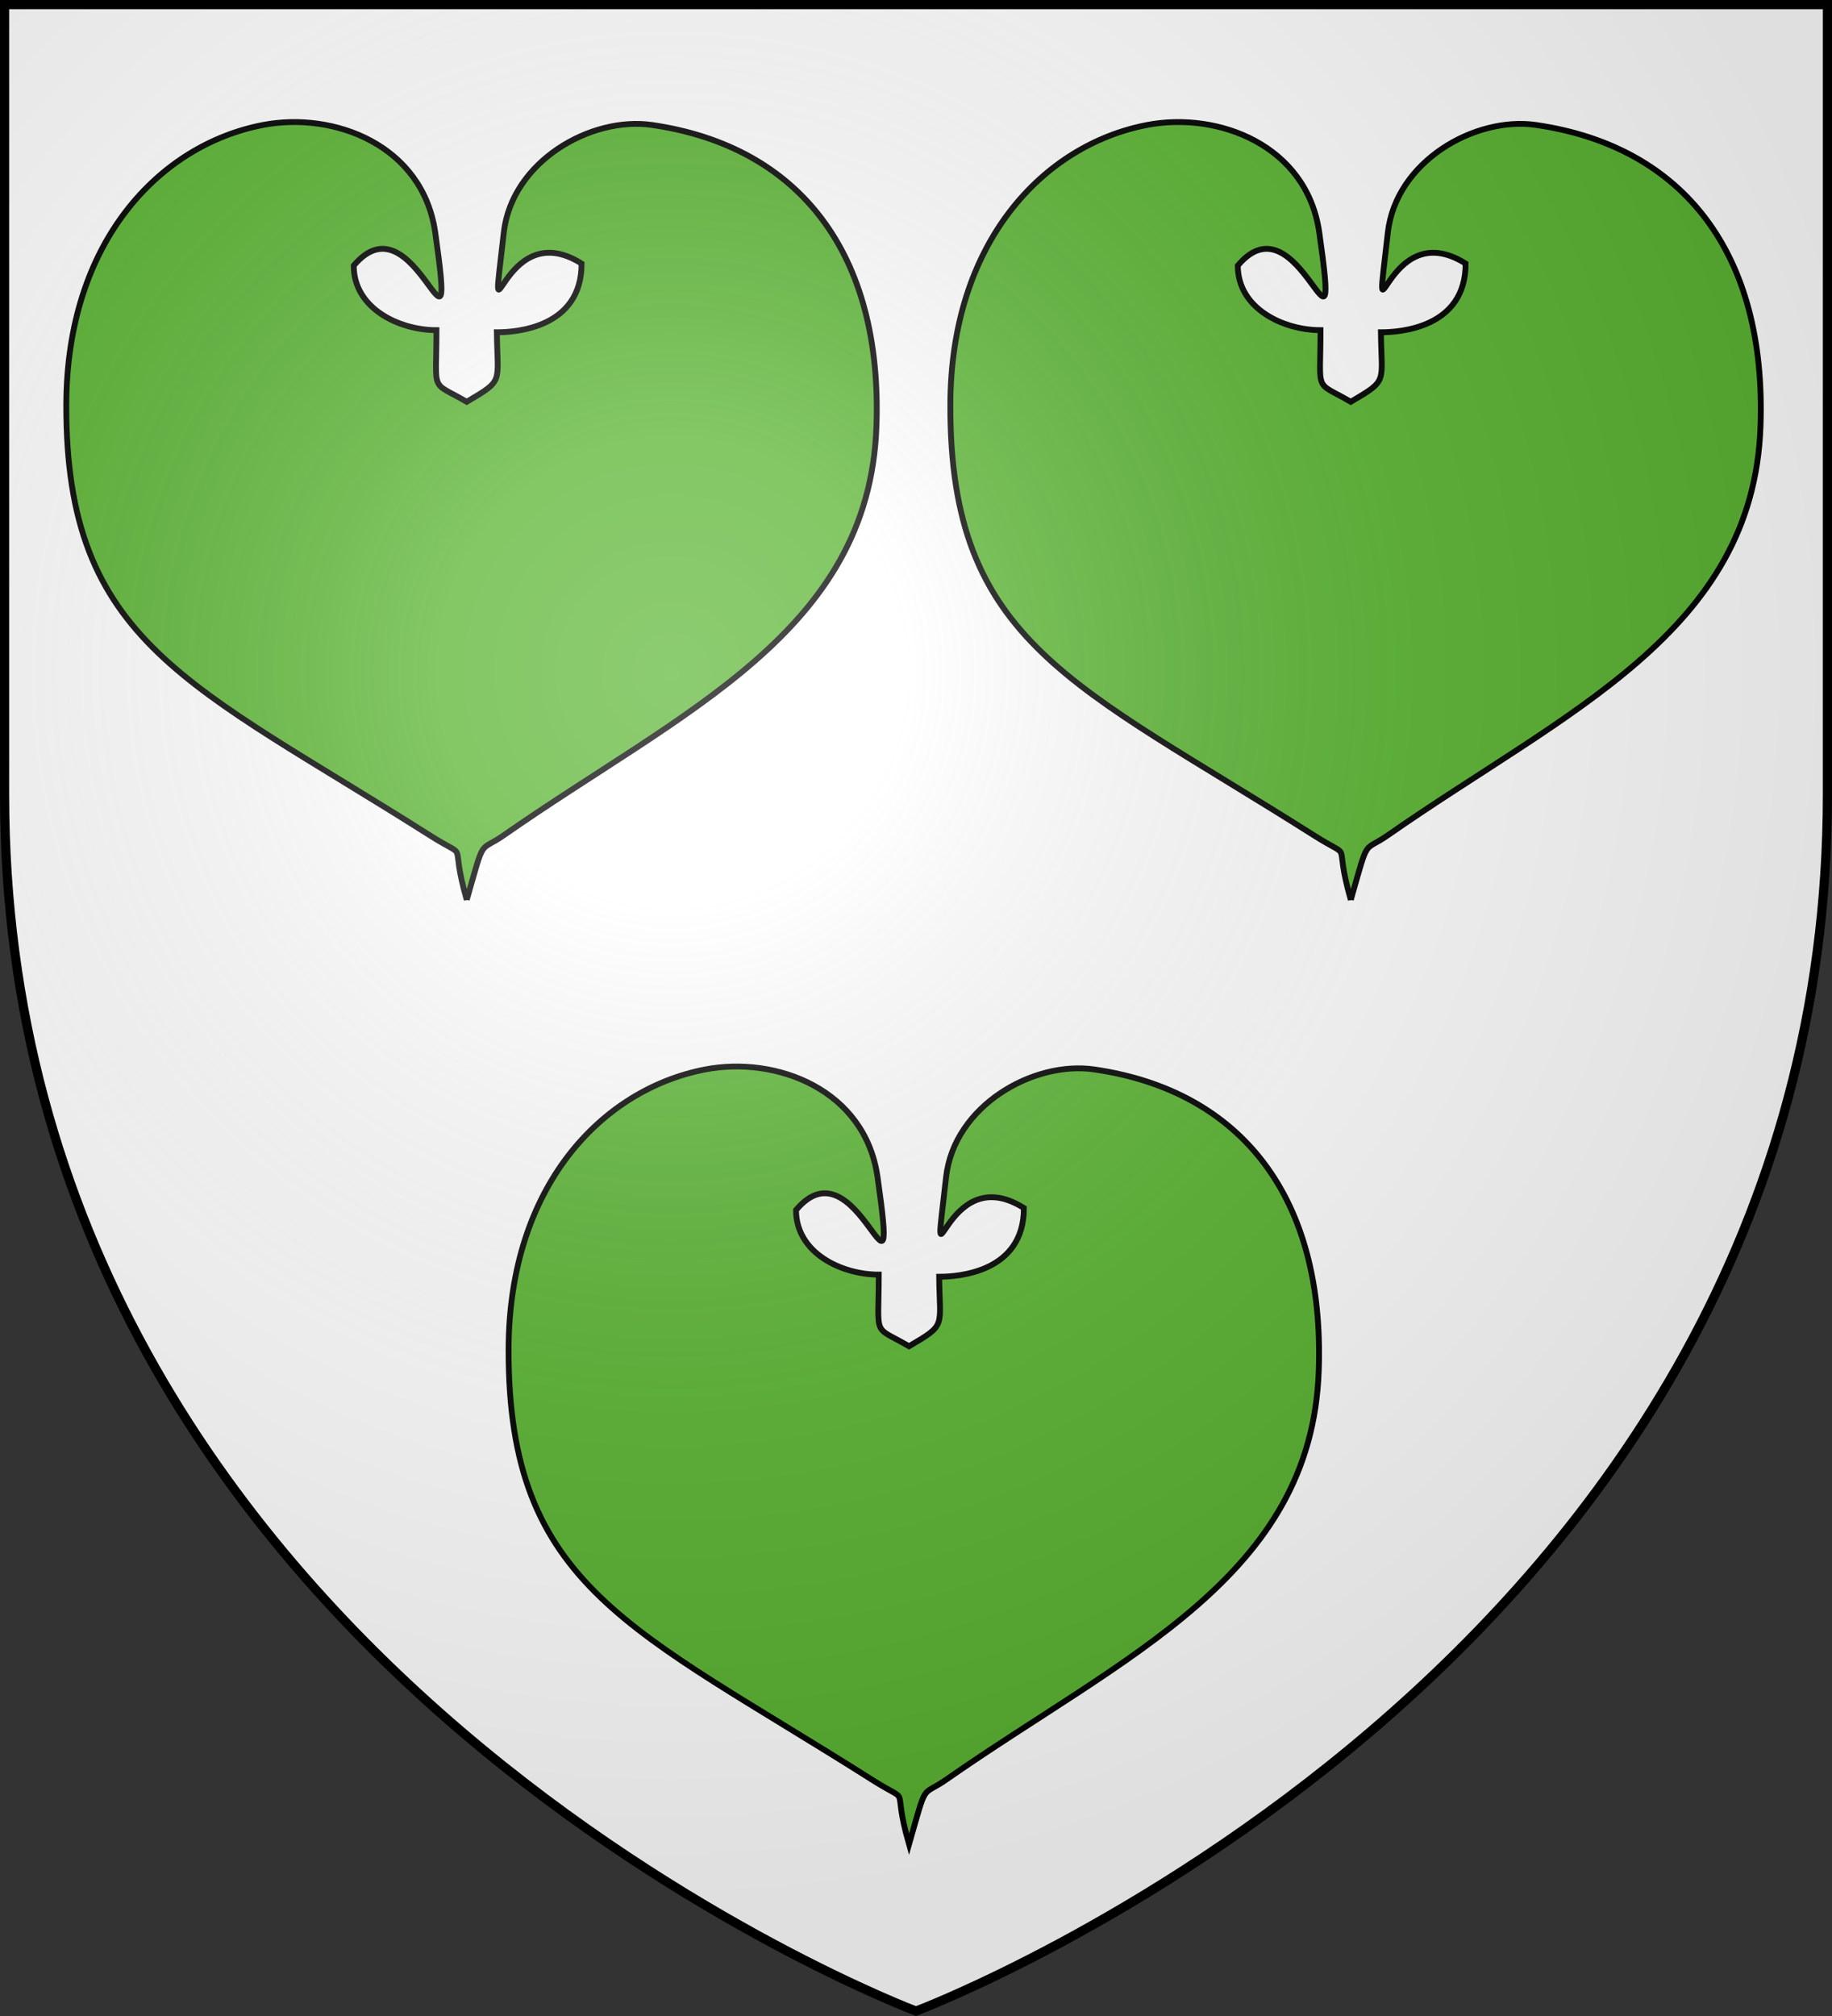 <?xml version="1.0" encoding="UTF-8" standalone="no"?>
<svg
   xmlns:dc="http://purl.org/dc/elements/1.1/"
   xmlns:cc="http://creativecommons.org/ns#"
   xmlns:rdf="http://www.w3.org/1999/02/22-rdf-syntax-ns#"
   xmlns:svg="http://www.w3.org/2000/svg"
   xmlns="http://www.w3.org/2000/svg"
   xmlns:xlink="http://www.w3.org/1999/xlink"
   xmlns:sodipodi="http://sodipodi.sourceforge.net/DTD/sodipodi-0.dtd"
   xmlns:inkscape="http://www.inkscape.org/namespaces/inkscape"
   inkscape:version="1.0beta2 (2b71d25, 2019-12-03)"
   sodipodi:docname="Blason_famille_BE_Sepulchre.svg"
   id="svg746"
   version="1.1"
   viewBox="-300 -300 600 660"
   height="660"
   width="600">
  <rect x="-300" y="-300" width="600" height="660" fill="#333333" stroke="none"/>
  <sodipodi:namedview
     inkscape:current-layer="layer4"
     inkscape:window-maximized="0"
     inkscape:window-y="0"
     inkscape:window-x="0"
     inkscape:cy="360.03875"
     inkscape:cx="367.92752"
     inkscape:zoom="0.56570942"
     showgrid="false"
     id="namedview748"
     inkscape:window-height="800"
     inkscape:window-width="1280"
     inkscape:pageshadow="2"
     inkscape:pageopacity="0"
     guidetolerance="10"
     gridtolerance="10"
     objecttolerance="10"
     borderopacity="1"
     inkscape:document-rotation="0"
     bordercolor="#666666"
     pagecolor="#ffffff" />
  <defs
     id="defs734">
    <radialGradient
       r="405"
       cy="-80"
       cx="-80"
       gradientUnits="userSpaceOnUse"
       id="Gradient1">
      <stop
         id="stop723"
         offset="0"
         style="stop-color:#fff;stop-opacity:0.31" />
      <stop
         id="stop725"
         offset="0.19"
         style="stop-color:#fff;stop-opacity:0.25" />
      <stop
         id="stop727"
         offset="0.6"
         style="stop-color:#6b6b6b;stop-opacity:0.125" />
      <stop
         id="stop729"
         offset="1"
         style="stop-color:#000;stop-opacity:0.125" />
    </radialGradient>
    <clipPath
       id="shield_cut">
      <path
         d="M-298.5,-298.5 h597 v258.5 C 298.5,246.2 0,358.39 0,358.39 0,358.39 -298.5,246.2 -298.5,-40z"
         id="shield" />
    </clipPath>
    <radialGradient
       r="300"
       fy="226.331"
       fx="221.445"
       cy="226.331"
       cx="221.445"
       gradientTransform="matrix(1.353,0,0,1.349,-77.629,-85.747)"
       gradientUnits="userSpaceOnUse"
       id="radialGradient3163"
       xlink:href="#linearGradient2893"
       inkscape:collect="always" />
    <linearGradient
       id="linearGradient2893">
      <stop
         id="stop2895"
         offset="0"
         style="stop-color:white;stop-opacity:0.314;" />
      <stop
         style="stop-color:white;stop-opacity:0.251;"
         offset="0.19"
         id="stop2897" />
      <stop
         id="stop2901"
         offset="0.6"
         style="stop-color:#6b6b6b;stop-opacity:0.125;" />
      <stop
         id="stop2899"
         offset="1"
         style="stop-color:black;stop-opacity:0.125;" />
    </linearGradient>
    <radialGradient
       r="300"
       fy="226.331"
       fx="221.445"
       cy="226.331"
       cx="221.445"
       gradientTransform="matrix(1.353,0,0,1.349,-77.629,-85.747)"
       gradientUnits="userSpaceOnUse"
       id="radialGradient3163-1"
       xlink:href="#linearGradient2893"
       inkscape:collect="always" />
    <radialGradient
       r="300"
       fy="226.331"
       fx="221.445"
       cy="226.331"
       cx="221.445"
       gradientTransform="matrix(1.353,0,0,1.349,-77.629,-85.747)"
       gradientUnits="userSpaceOnUse"
       id="radialGradient3163-4"
       xlink:href="#linearGradient2893"
       inkscape:collect="always" />
    <radialGradient
       r="300"
       fy="226.331"
       fx="221.445"
       cy="226.331"
       cx="221.445"
       gradientTransform="matrix(1.353,0,0,1.349,-77.629,-85.747)"
       gradientUnits="userSpaceOnUse"
       id="radialGradient3163-1-1"
       xlink:href="#linearGradient2893"
       inkscape:collect="always" />
  </defs>
  <g
     inkscape:groupmode="layer"
     inkscape:label="Fond écu"
     id="layer4">
    <use
       height="100%"
       width="100%"
       y="0"
       x="0"
       style="fill:#ffffff;fill-opacity:1"
       id="use736"
       fill="#e20909"
       xlink:href="#shield" />
    <path
       style="fill:#5ab532;fill-opacity:1;stroke:#000000;stroke-width:1.907;stroke-linecap:butt;stroke-linejoin:miter;stroke-miterlimit:4;stroke-dasharray:none;stroke-opacity:1"
       d="m -147.138,-5.416 c -6.067,-21.139 1.716,-12.358 -12.134,-21.139 -78.488,-49.758 -119.211,-62.746 -119.018,-140.926 0.131,-53.215 30.436,-85.069 64.413,-91.602 23.268,-4.474 52.34,6.569 56.425,35.232 7.476,52.454 -6.554,-13.192 -26.696,10.803 0,14.093 14.963,21.136 27.097,21.136 0,21.139 -2.222,16.405 9.913,23.452 12.317,-7.259 10.058,-5.969 9.864,-22.754 6.067,0 27.753,-1.36 27.753,-22.499 -26.712,-16.833 -30.498,34.315 -25.482,-10.138 2.628,-23.289 28.47,-38.145 48.538,-35.232 48.538,7.046 75.505,42.325 73.514,98.648 -2.39,67.616 -63.906,93.308 -122.052,133.88 -8.361,5.834 -6.067,0 -12.134,21.139 z"
       id="path5585"
       inkscape:connector-curvature="0"
       sodipodi:nodetypes="csssscccccssssc" />
    <path
       style="fill:#5ab532;fill-opacity:1;stroke:#000000;stroke-width:1.907;stroke-linecap:butt;stroke-linejoin:miter;stroke-miterlimit:4;stroke-dasharray:none;stroke-opacity:1"
       d="m 142.399,-5.416 c -6.067,-21.139 1.716,-12.358 -12.134,-21.139 -78.488,-49.758 -119.211,-62.746 -119.018,-140.926 0.131,-53.215 30.436,-85.069 64.413,-91.602 23.268,-4.474 52.34,6.569 56.425,35.232 7.476,52.454 -6.554,-13.192 -26.696,10.803 0,14.093 14.963,21.136 27.097,21.136 0,21.139 -2.222,16.405 9.913,23.452 12.317,-7.259 10.058,-5.969 9.864,-22.754 6.067,0 27.753,-1.36 27.753,-22.499 -26.712,-16.833 -30.498,34.315 -25.482,-10.138 2.628,-23.289 28.47,-38.145 48.538,-35.232 48.538,7.046 75.505,42.325 73.514,98.648 -2.39,67.616 -63.906,93.308 -122.052,133.88 -8.361,5.834 -6.067,0 -12.134,21.139 z"
       id="path5585-0"
       inkscape:connector-curvature="0"
       sodipodi:nodetypes="csssscccccssssc" />
    <path
       style="fill:#5ab532;fill-opacity:1;stroke:#000000;stroke-width:1.907;stroke-linecap:butt;stroke-linejoin:miter;stroke-miterlimit:4;stroke-dasharray:none;stroke-opacity:1"
       d="m -2.28,303.781 c -6.067,-21.139 1.716,-12.358 -12.134,-21.139 -78.488,-49.758 -119.211,-62.746 -119.018,-140.926 0.131,-53.215 30.436,-85.069 64.413,-91.602 23.268,-4.474 52.34,6.569 56.425,35.232 7.476,52.454 -6.554,-13.192 -26.696,10.803 0,14.093 14.963,21.136 27.097,21.136 0,21.139 -2.222,16.405 9.913,23.452 12.317,-7.259 10.058,-5.969 9.864,-22.754 6.067,0 27.753,-1.36 27.753,-22.499 C 8.624,78.65 4.839,129.799 9.854,85.346 12.482,62.057 38.324,47.201 58.392,50.114 106.929,57.161 133.897,92.44 131.906,148.763 129.516,216.379 68,242.071 9.854,282.642 c -8.361,5.834 -6.067,0 -12.134,21.139 z"
       id="path5585-5"
       inkscape:connector-curvature="0"
       sodipodi:nodetypes="csssscccccssssc" />
  </g>
  <g
     inkscape:groupmode="layer"
     inkscape:label="Meubles"
     id="layer3" />
  <g
     sodipodi:insensitive="true"
     inkscape:groupmode="layer"
     inkscape:label="Reflet final"
     id="layer2">
    <use
       id="use740"
       fill="url(#Gradient1)"
       xlink:href="#shield" />
  </g>
  <g
     sodipodi:insensitive="true"
     inkscape:groupmode="layer"
     inkscape:label="Contour final"
     id="layer1">
    <use
       id="use743"
       style="fill:none;stroke:#000;stroke-width:3"
       xlink:href="#shield" />
  </g>
</svg>
